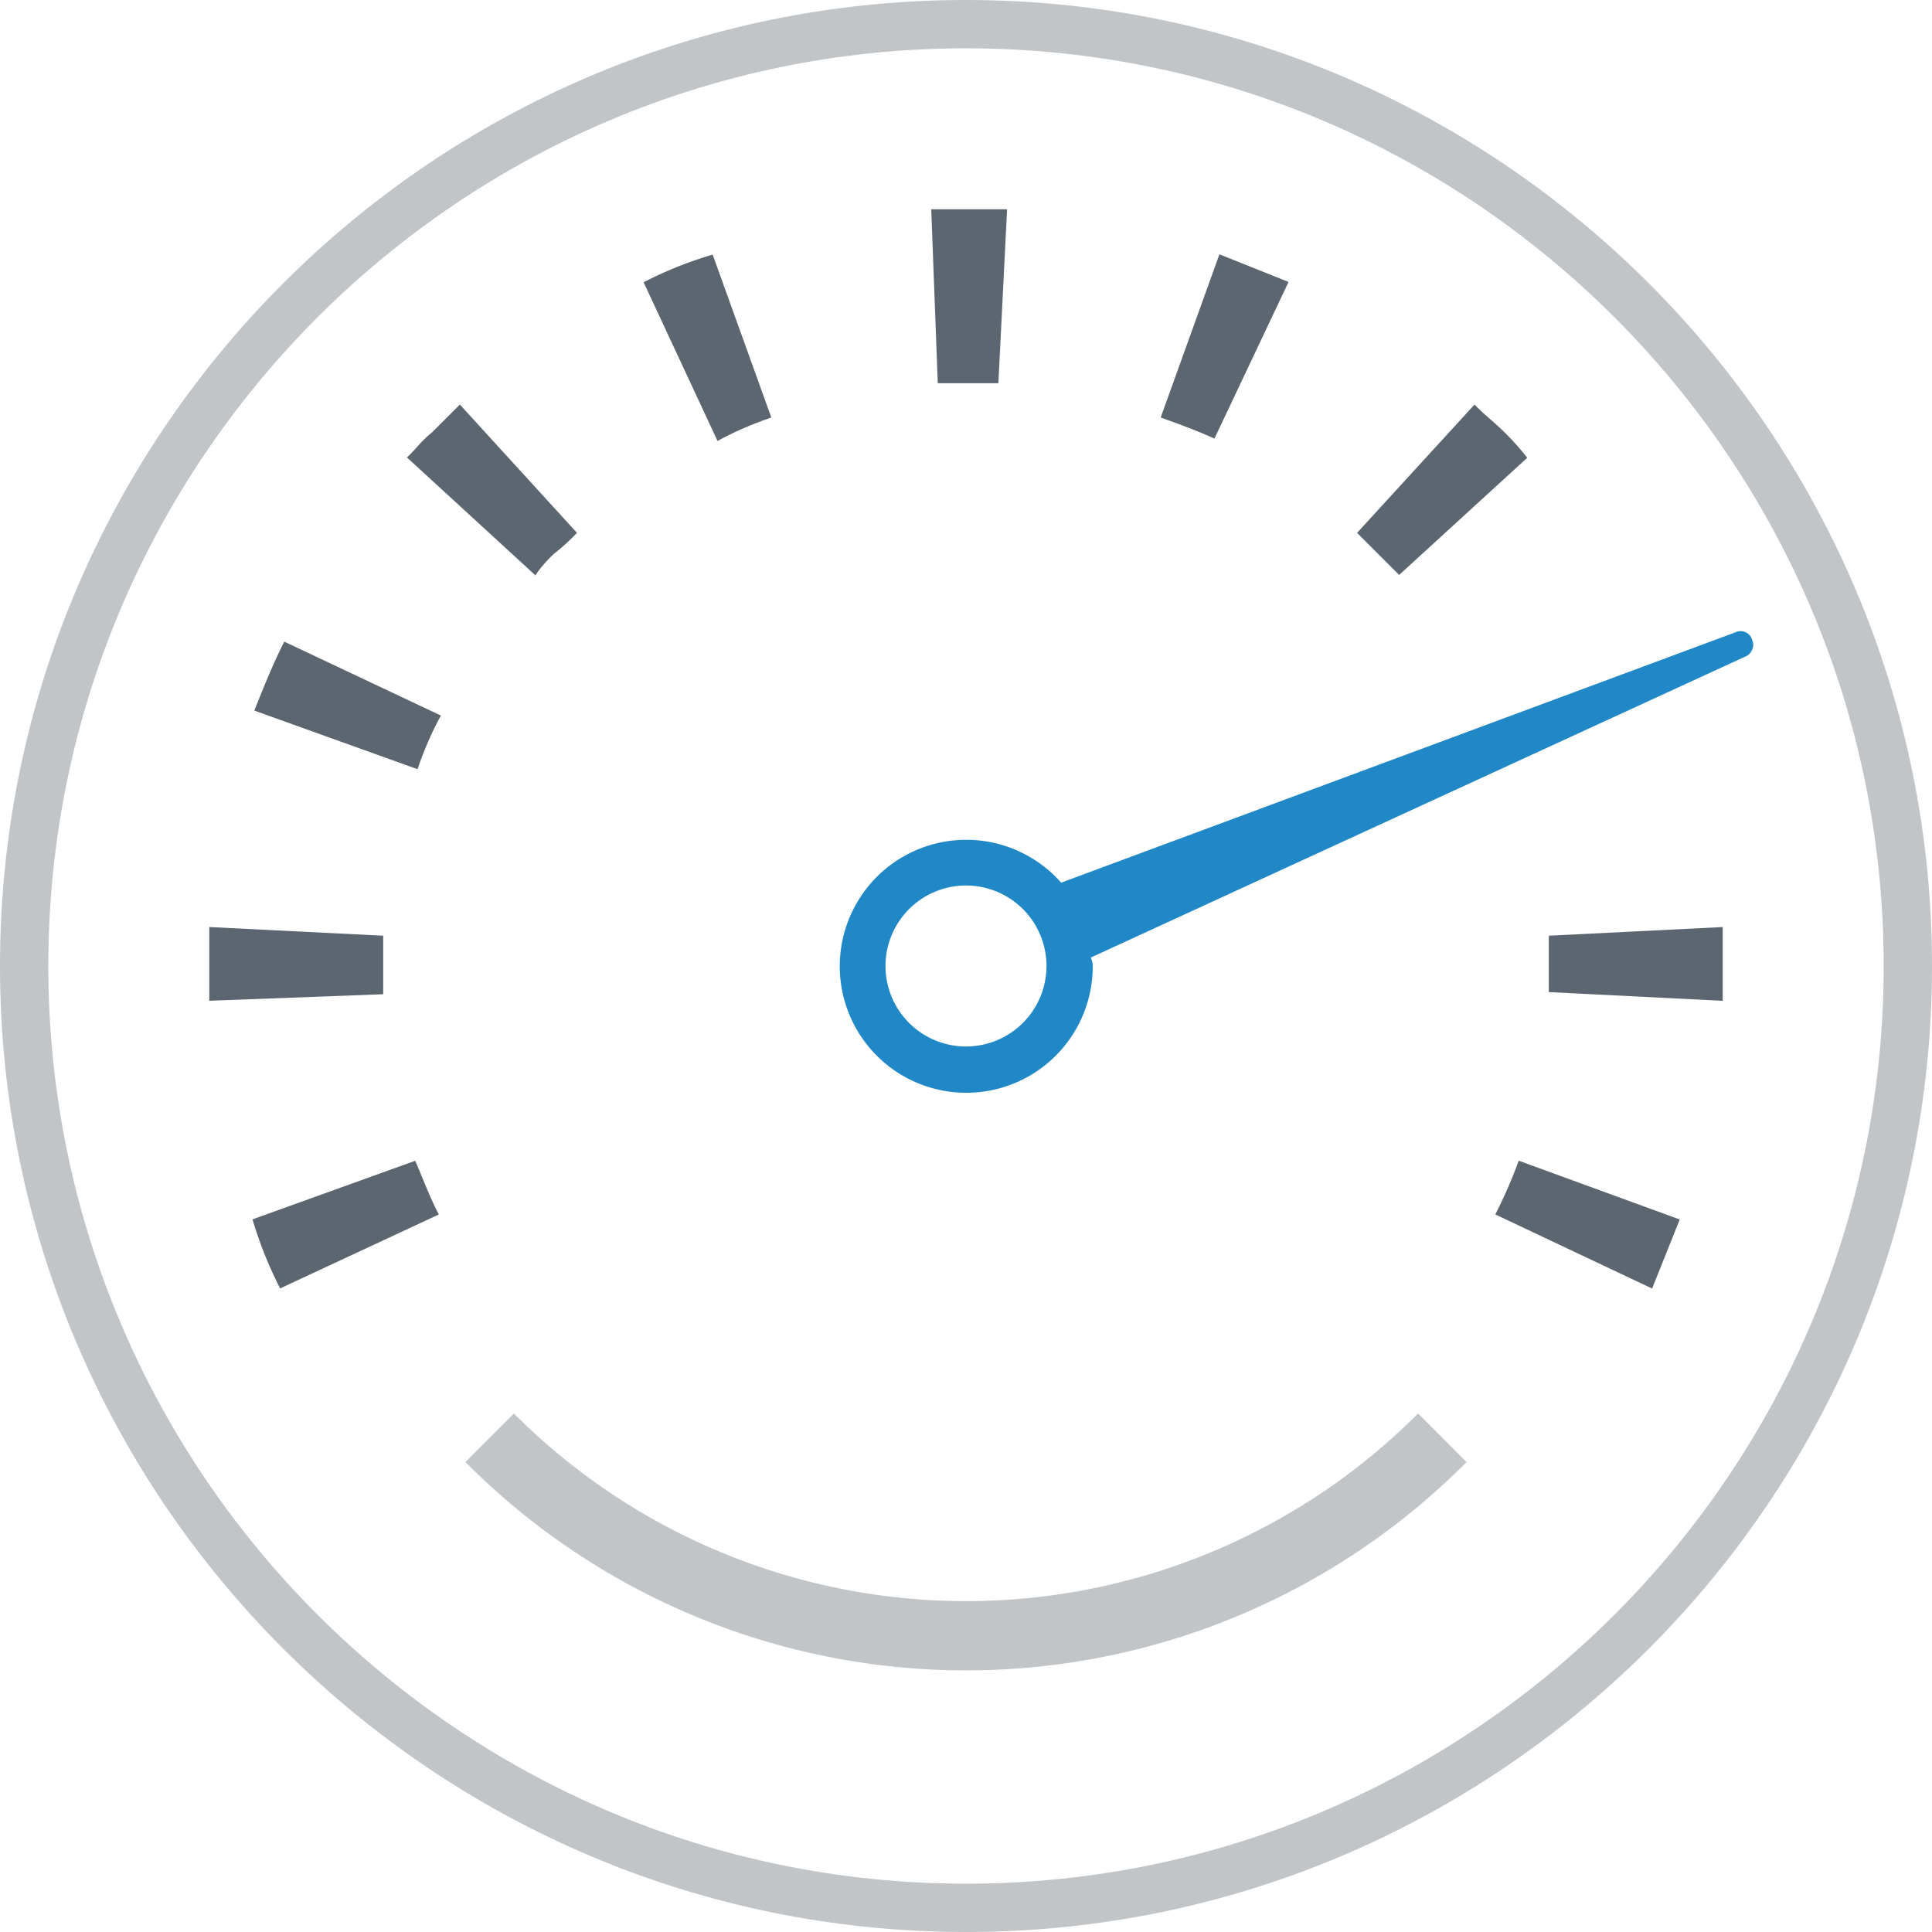 <svg xmlns="http://www.w3.org/2000/svg" viewBox="0 0 299.08 299.08"><defs><style>.cls-1{isolation:isolate;}.cls-2{fill:#c1c5c8;mix-blend-mode:multiply;}.cls-3{fill:#5b6670;}.cls-4{fill:#2088c6;}</style></defs><g class="cls-1"><g id="Layer_2" data-name="Layer 2"><g id="Layer_1-2" data-name="Layer 1"><path class="cls-2" d="M0,149.54C0,232,67.08,299.08,149.54,299.08S299.08,232,299.08,149.54,232,0,149.54,0,0,67.08,0,149.54ZM149.54,7.48c78.33,0,142.06,63.73,142.06,142.06S227.87,291.6,149.54,291.6,7.48,227.87,7.48,149.54,71.21,7.48,149.54,7.48Z"></path><path class="cls-3" d="M187.58,67.7c-2.26-1-4.89-2-7.44-2.9l-.46-.18,9.09-25.25,10.7,4.28L188,67.89Z"></path><path class="cls-3" d="M234.93,180.14l.18-.46,24.92,9.1-4.28,10.69L231.48,188l.23-.46A72,72,0,0,0,234.93,180.14Z"></path><path class="cls-3" d="M210.08,82.49l18.18-19.86.37.37c.63.64,1.28,1.21,1.91,1.76s1.31,1.15,2,1.81a40.54,40.54,0,0,1,3.6,3.94l.28.36L216.59,89Z"></path><polygon class="cls-3" points="239.76 144.85 266.68 143.51 266.68 154.93 239.76 153.58 239.76 144.85"></polygon><path class="cls-3" d="M68,111.23a51.65,51.65,0,0,0-3.2,7.38l-.18.46L39.37,110l.19-.48c1.28-3.19,2.6-6.5,4.23-9.76l.22-.43,24.26,11.45Z"></path><path class="cls-3" d="M64.46,180.12c.29.67.57,1.35.86,2.06.72,1.75,1.46,3.55,2.37,5.37l.23.46L43.36,199.45l-.22-.44a62.59,62.59,0,0,1-3.92-9.8l-.13-.45,25.19-9.07Z"></path><polygon class="cls-3" points="59.32 153.91 32.4 154.92 32.4 143.51 59.32 144.85 59.32 153.91"></polygon><path class="cls-3" d="M85.74,85.74a20.76,20.76,0,0,0-2.53,2.84l-.32.49L63,70.82l.37-.36c.44-.44.84-.88,1.23-1.31a17.61,17.61,0,0,1,2.33-2.26l4.26-4.26L89.32,82.49l-.34.34A30.41,30.41,0,0,1,85.74,85.74Z"></path><polygon class="cls-3" points="145.17 59.32 144.16 32.4 155.9 32.4 154.55 59.32 145.17 59.32"></polygon><path class="cls-3" d="M111.56,68l-.48.27L99.63,43.69l.44-.22a60.7,60.7,0,0,1,9.8-3.92l.45-.14,9.08,25.21-.46.18A52.3,52.3,0,0,0,111.56,68Z"></path><path class="cls-4" d="M168.87,148.23,270,101.72a2,2,0,0,0,1.24-1.15,1.72,1.72,0,0,0,0-1.47,1.83,1.83,0,0,0-2.55-1.23L164.27,136.64a19.58,19.58,0,1,0,4.89,12.9,2.82,2.82,0,0,0-.19-1A2.56,2.56,0,0,1,168.87,148.23ZM149.54,162A12.46,12.46,0,1,1,162,149.54,12.47,12.47,0,0,1,149.54,162Z"></path><path class="cls-2" d="M79.91,219.17a98.84,98.84,0,0,0,139.26,0l.36-.35,7.5,7.51-.35.35a109.22,109.22,0,0,1-154.28,0l-.36-.35,7.51-7.51Z"></path></g></g></g></svg>